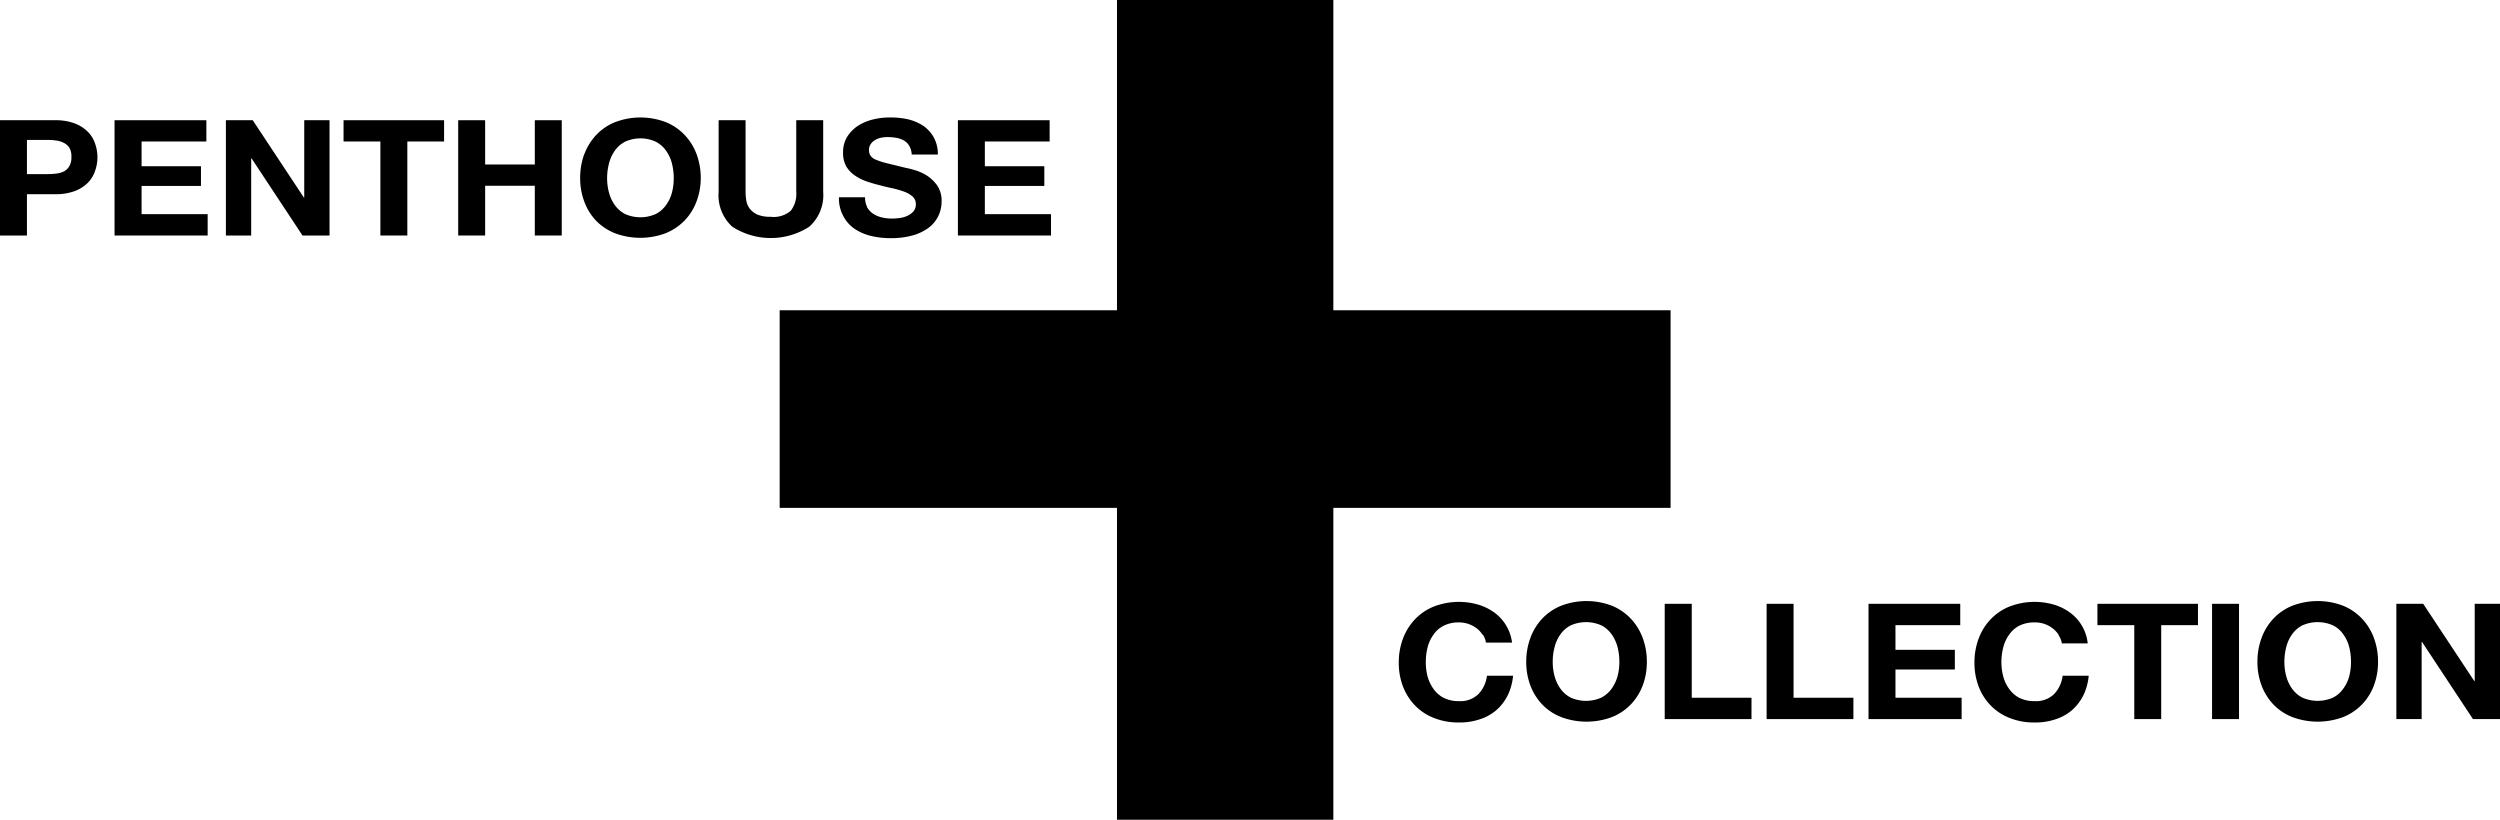 <svg id="Layer_1" data-name="Layer 1" xmlns="http://www.w3.org/2000/svg" xmlns:xlink="http://www.w3.org/1999/xlink" viewBox="0 0 272.81 89.45"><defs><style>.cls-1{fill:none;}.cls-2{clip-path:url(#clip-path);}</style><clipPath id="clip-path" transform="translate(0 0)"><rect class="cls-1" width="272.81" height="89.45"/></clipPath></defs><polygon points="121.89 0 121.89 33.86 85.08 33.86 85.08 55.42 121.89 55.42 121.89 89.45 145.5 89.45 145.5 55.42 182.3 55.42 182.3 33.86 145.5 33.86 145.5 0 121.89 0"/><g class="cls-2"><path d="M5.23,19a7.79,7.79,0,0,0,1-.07A2.34,2.34,0,0,0,7,18.69a1.42,1.42,0,0,0,.57-.57,1.83,1.83,0,0,0,.22-1,1.86,1.86,0,0,0-.22-1A1.56,1.56,0,0,0,7,15.61a2.55,2.55,0,0,0-.82-.27,6.28,6.28,0,0,0-1-.07H2.94V19ZM6,13.12a5.84,5.84,0,0,1,2.13.34,4,4,0,0,1,1.44.91,3.22,3.22,0,0,1,.8,1.29,4.4,4.4,0,0,1,0,3,3.33,3.33,0,0,1-.8,1.3,4,4,0,0,1-1.44.9A5.83,5.83,0,0,1,6,21.19H2.94V25.7H0V13.12Z" transform="translate(0 0)"/></g><polygon points="22.52 13.12 22.52 15.44 15.45 15.44 15.45 18.14 21.93 18.14 21.93 20.29 15.45 20.29 15.45 23.37 22.66 23.37 22.66 25.7 12.5 25.7 12.5 13.12 22.52 13.12"/><polygon points="27.58 13.12 33.16 21.56 33.2 21.56 33.2 13.12 35.96 13.12 35.96 25.7 33.01 25.7 27.45 17.28 27.41 17.28 27.41 25.7 24.65 25.7 24.65 13.12 27.58 13.12"/><polygon points="37.49 15.44 37.49 13.12 48.46 13.12 48.46 15.44 44.45 15.44 44.45 25.7 41.51 25.7 41.51 15.44 37.49 15.44"/><polygon points="52.94 13.12 52.94 17.95 58.36 17.95 58.36 13.12 61.3 13.12 61.3 25.7 58.36 25.7 58.36 20.27 52.94 20.27 52.94 25.7 50 25.7 50 13.12 52.94 13.12"/><g class="cls-2"><path d="M66.45,21a4.16,4.16,0,0,0,.62,1.35,3.2,3.2,0,0,0,1.13,1,4.12,4.12,0,0,0,3.37,0,3.12,3.12,0,0,0,1.13-1A4,4,0,0,0,73.33,21a6.07,6.07,0,0,0,.19-1.54,6.49,6.49,0,0,0-.19-1.6,4.1,4.1,0,0,0-.63-1.39,3.12,3.12,0,0,0-1.13-1,4,4,0,0,0-3.37,0,3.2,3.2,0,0,0-1.13,1,4.28,4.28,0,0,0-.62,1.39,6.49,6.49,0,0,0-.2,1.6,6.08,6.08,0,0,0,.2,1.54m-2.69-4.16a6.27,6.27,0,0,1,1.29-2.1,5.85,5.85,0,0,1,2.07-1.41,7.78,7.78,0,0,1,5.54,0,5.9,5.9,0,0,1,2.06,1.41,6.13,6.13,0,0,1,1.3,2.1,7.47,7.47,0,0,1,.45,2.62A7.23,7.23,0,0,1,76,22a6,6,0,0,1-1.3,2.07,6.11,6.11,0,0,1-2.06,1.38,7.92,7.92,0,0,1-5.54,0,6.06,6.06,0,0,1-2.07-1.38A6.14,6.14,0,0,1,63.76,22a7.23,7.23,0,0,1-.45-2.57,7.47,7.47,0,0,1,.45-2.62" transform="translate(0 0)"/><path d="M88.31,24.74a7.76,7.76,0,0,1-8.4,0,4.64,4.64,0,0,1-1.49-3.81V13.12h2.94v7.82a5.66,5.66,0,0,0,.09,1,2,2,0,0,0,.4.87,2.24,2.24,0,0,0,.83.62,3.8,3.8,0,0,0,1.44.23A2.86,2.86,0,0,0,86.29,23a3,3,0,0,0,.6-2.07V13.12h2.94v7.82a4.6,4.6,0,0,1-1.52,3.8" transform="translate(0 0)"/><path d="M94.61,22.6a2.11,2.11,0,0,0,.65.71,2.94,2.94,0,0,0,.95.41,4.58,4.58,0,0,0,1.12.13,6.52,6.52,0,0,0,.85-.06,2.91,2.91,0,0,0,.84-.24,2,2,0,0,0,.66-.48,1.21,1.21,0,0,0,.26-.79,1.08,1.08,0,0,0-.35-.83,2.91,2.91,0,0,0-.91-.53,10.26,10.26,0,0,0-1.27-.37c-.48-.1-1-.22-1.45-.35a14.41,14.41,0,0,1-1.46-.43,5.09,5.09,0,0,1-1.27-.66,3.14,3.14,0,0,1-.91-1A3,3,0,0,1,92,16.62a3.19,3.19,0,0,1,.44-1.68,4,4,0,0,1,1.15-1.19,5.37,5.37,0,0,1,1.62-.7,7.4,7.4,0,0,1,1.8-.23A8.78,8.78,0,0,1,99,13a5.29,5.29,0,0,1,1.72.71A3.77,3.77,0,0,1,101.9,15a3.71,3.71,0,0,1,.44,1.86H99.49a2.08,2.08,0,0,0-.26-.93,1.51,1.51,0,0,0-.57-.58,2.31,2.31,0,0,0-.81-.3,5.27,5.27,0,0,0-1-.09,3.49,3.49,0,0,0-.71.07,1.9,1.9,0,0,0-.64.25,1.36,1.36,0,0,0-.48.44,1.09,1.09,0,0,0-.19.67A1.05,1.05,0,0,0,95,17a1.31,1.31,0,0,0,.59.43,7.69,7.69,0,0,0,1.22.39l2,.49c.25.05.6.13,1,.25a5.15,5.15,0,0,1,1.32.59,4.07,4.07,0,0,1,1.14,1.09,2.92,2.92,0,0,1,.48,1.73,3.65,3.65,0,0,1-.36,1.61,3.59,3.59,0,0,1-1.06,1.28,5.41,5.41,0,0,1-1.74.83,8.78,8.78,0,0,1-2.41.3,9,9,0,0,1-2.15-.25,5.43,5.43,0,0,1-1.83-.81A3.85,3.85,0,0,1,92,23.53a4,4,0,0,1-.45-2h2.85a2.21,2.21,0,0,0,.24,1.08" transform="translate(0 0)"/></g><polygon points="114.54 13.12 114.54 15.44 107.47 15.44 107.47 18.14 113.96 18.14 113.96 20.29 107.47 20.29 107.47 23.37 114.69 23.37 114.69 25.7 104.53 25.7 104.53 13.12 114.54 13.12"/><g class="cls-2"><path d="M161.77,69.25a2.7,2.7,0,0,0-.65-.7,3.34,3.34,0,0,0-.9-.47,3.24,3.24,0,0,0-1-.16,3.6,3.6,0,0,0-1.68.36,3,3,0,0,0-1.13,1,4.15,4.15,0,0,0-.63,1.38,6.55,6.55,0,0,0-.19,1.6,6.15,6.15,0,0,0,.19,1.55,4.23,4.23,0,0,0,.63,1.34,3.12,3.12,0,0,0,1.13,1,3.6,3.6,0,0,0,1.68.36,2.79,2.79,0,0,0,2.11-.77,3.46,3.46,0,0,0,.93-2h2.85a6.1,6.1,0,0,1-.58,2.13,5.22,5.22,0,0,1-1.24,1.62,5.14,5.14,0,0,1-1.8,1,6.8,6.8,0,0,1-2.27.35,7.14,7.14,0,0,1-2.76-.5,5.79,5.79,0,0,1-2.07-1.38,6.16,6.16,0,0,1-1.3-2.07,7.23,7.23,0,0,1-.45-2.57,7.38,7.38,0,0,1,.45-2.61,6.24,6.24,0,0,1,1.3-2.11,5.85,5.85,0,0,1,2.07-1.41,7.6,7.6,0,0,1,4.85-.21,5.85,5.85,0,0,1,1.77.87A4.8,4.8,0,0,1,165,70.12h-2.85a2.06,2.06,0,0,0-.34-.87" transform="translate(0 0)"/><path d="M169.64,73.78a4.21,4.21,0,0,0,.62,1.34,3.2,3.2,0,0,0,1.13,1,4.12,4.12,0,0,0,3.37,0,3.2,3.2,0,0,0,1.13-1,4.46,4.46,0,0,0,.63-1.34,6.15,6.15,0,0,0,.19-1.55,6.55,6.55,0,0,0-.19-1.6,4.36,4.36,0,0,0-.63-1.38,3.13,3.13,0,0,0-1.13-1,4.12,4.12,0,0,0-3.37,0,3.13,3.13,0,0,0-1.13,1,4.13,4.13,0,0,0-.62,1.38,6.1,6.1,0,0,0-.2,1.6,5.73,5.73,0,0,0,.2,1.55M167,69.62a6.21,6.21,0,0,1,1.29-2.11,5.85,5.85,0,0,1,2.07-1.41,7.78,7.78,0,0,1,5.54,0,5.9,5.9,0,0,1,2.06,1.41,6.24,6.24,0,0,1,1.3,2.11,7.38,7.38,0,0,1,.45,2.61,7.23,7.23,0,0,1-.45,2.57,6.16,6.16,0,0,1-1.3,2.07,5.83,5.83,0,0,1-2.06,1.38,7.92,7.92,0,0,1-5.54,0,5.79,5.79,0,0,1-2.07-1.38A6.14,6.14,0,0,1,167,74.8a7.23,7.23,0,0,1-.45-2.57,7.38,7.38,0,0,1,.45-2.61" transform="translate(0 0)"/></g><polygon points="184.61 65.89 184.61 76.14 191.13 76.14 191.13 78.47 181.66 78.47 181.66 65.89 184.61 65.89"/><polygon points="195.72 65.89 195.72 76.14 202.25 76.14 202.25 78.47 192.78 78.47 192.78 65.89 195.72 65.89"/><polygon points="213.91 65.89 213.91 68.22 206.84 68.22 206.84 70.91 213.32 70.91 213.32 73.06 206.84 73.06 206.84 76.14 214.06 76.14 214.06 78.47 203.9 78.47 203.9 65.89 213.91 65.89"/><g class="cls-2"><path d="M224.63,69.25a2.92,2.92,0,0,0-.66-.7,3.1,3.1,0,0,0-1.93-.63,3.67,3.67,0,0,0-1.69.36,3.1,3.1,0,0,0-1.12,1,4,4,0,0,0-.63,1.38,6.55,6.55,0,0,0-.2,1.6,6.16,6.16,0,0,0,.2,1.55,4,4,0,0,0,.63,1.34,3.17,3.17,0,0,0,1.12,1,3.67,3.67,0,0,0,1.69.36,2.81,2.81,0,0,0,2.11-.77,3.46,3.46,0,0,0,.93-2h2.85a6.32,6.32,0,0,1-.58,2.13,5.38,5.38,0,0,1-1.24,1.62,5.14,5.14,0,0,1-1.8,1,6.84,6.84,0,0,1-2.27.35,7.11,7.11,0,0,1-2.76-.5,5.79,5.79,0,0,1-2.07-1.38,6,6,0,0,1-1.3-2.07,7.23,7.23,0,0,1-.45-2.57,7.38,7.38,0,0,1,.45-2.61,6.08,6.08,0,0,1,1.3-2.11,5.85,5.85,0,0,1,2.07-1.41,7.6,7.6,0,0,1,4.85-.21,5.68,5.68,0,0,1,1.76.87,4.76,4.76,0,0,1,1.93,3.36H225a2.2,2.2,0,0,0-.34-.87" transform="translate(0 0)"/></g><polygon points="228.88 68.22 228.88 65.89 239.85 65.89 239.85 68.22 235.84 68.22 235.84 78.47 232.9 78.47 232.9 68.22 228.88 68.22"/><rect x="241.39" y="65.89" width="2.94" height="12.58"/><g class="cls-2"><path d="M249.48,73.78a4.21,4.21,0,0,0,.62,1.34,3.2,3.2,0,0,0,1.13,1,4.12,4.12,0,0,0,3.37,0,3.12,3.12,0,0,0,1.13-1,4,4,0,0,0,.63-1.34,6.15,6.15,0,0,0,.19-1.55,6.55,6.55,0,0,0-.19-1.6,4,4,0,0,0-.63-1.38,3,3,0,0,0-1.13-1,4.12,4.12,0,0,0-3.37,0,3.13,3.13,0,0,0-1.13,1,4.13,4.13,0,0,0-.62,1.38,6.55,6.55,0,0,0-.2,1.6,6.16,6.16,0,0,0,.2,1.55m-2.69-4.16a6.21,6.21,0,0,1,1.29-2.11,5.85,5.85,0,0,1,2.07-1.41,7.78,7.78,0,0,1,5.54,0,5.9,5.9,0,0,1,2.06,1.41,6.08,6.08,0,0,1,1.3,2.11,7.38,7.38,0,0,1,.45,2.61,7.23,7.23,0,0,1-.45,2.57,6,6,0,0,1-1.3,2.07,5.83,5.83,0,0,1-2.06,1.38,7.92,7.92,0,0,1-5.54,0,5.79,5.79,0,0,1-2.07-1.38,6.14,6.14,0,0,1-1.29-2.07,7.23,7.23,0,0,1-.45-2.57,7.38,7.38,0,0,1,.45-2.61" transform="translate(0 0)"/></g><polygon points="270.05 65.89 270.05 74.33 270.01 74.33 264.43 65.89 261.5 65.89 261.5 78.47 264.26 78.47 264.26 70.05 264.3 70.05 269.86 78.47 272.81 78.47 272.81 65.89 270.05 65.89"/></svg>